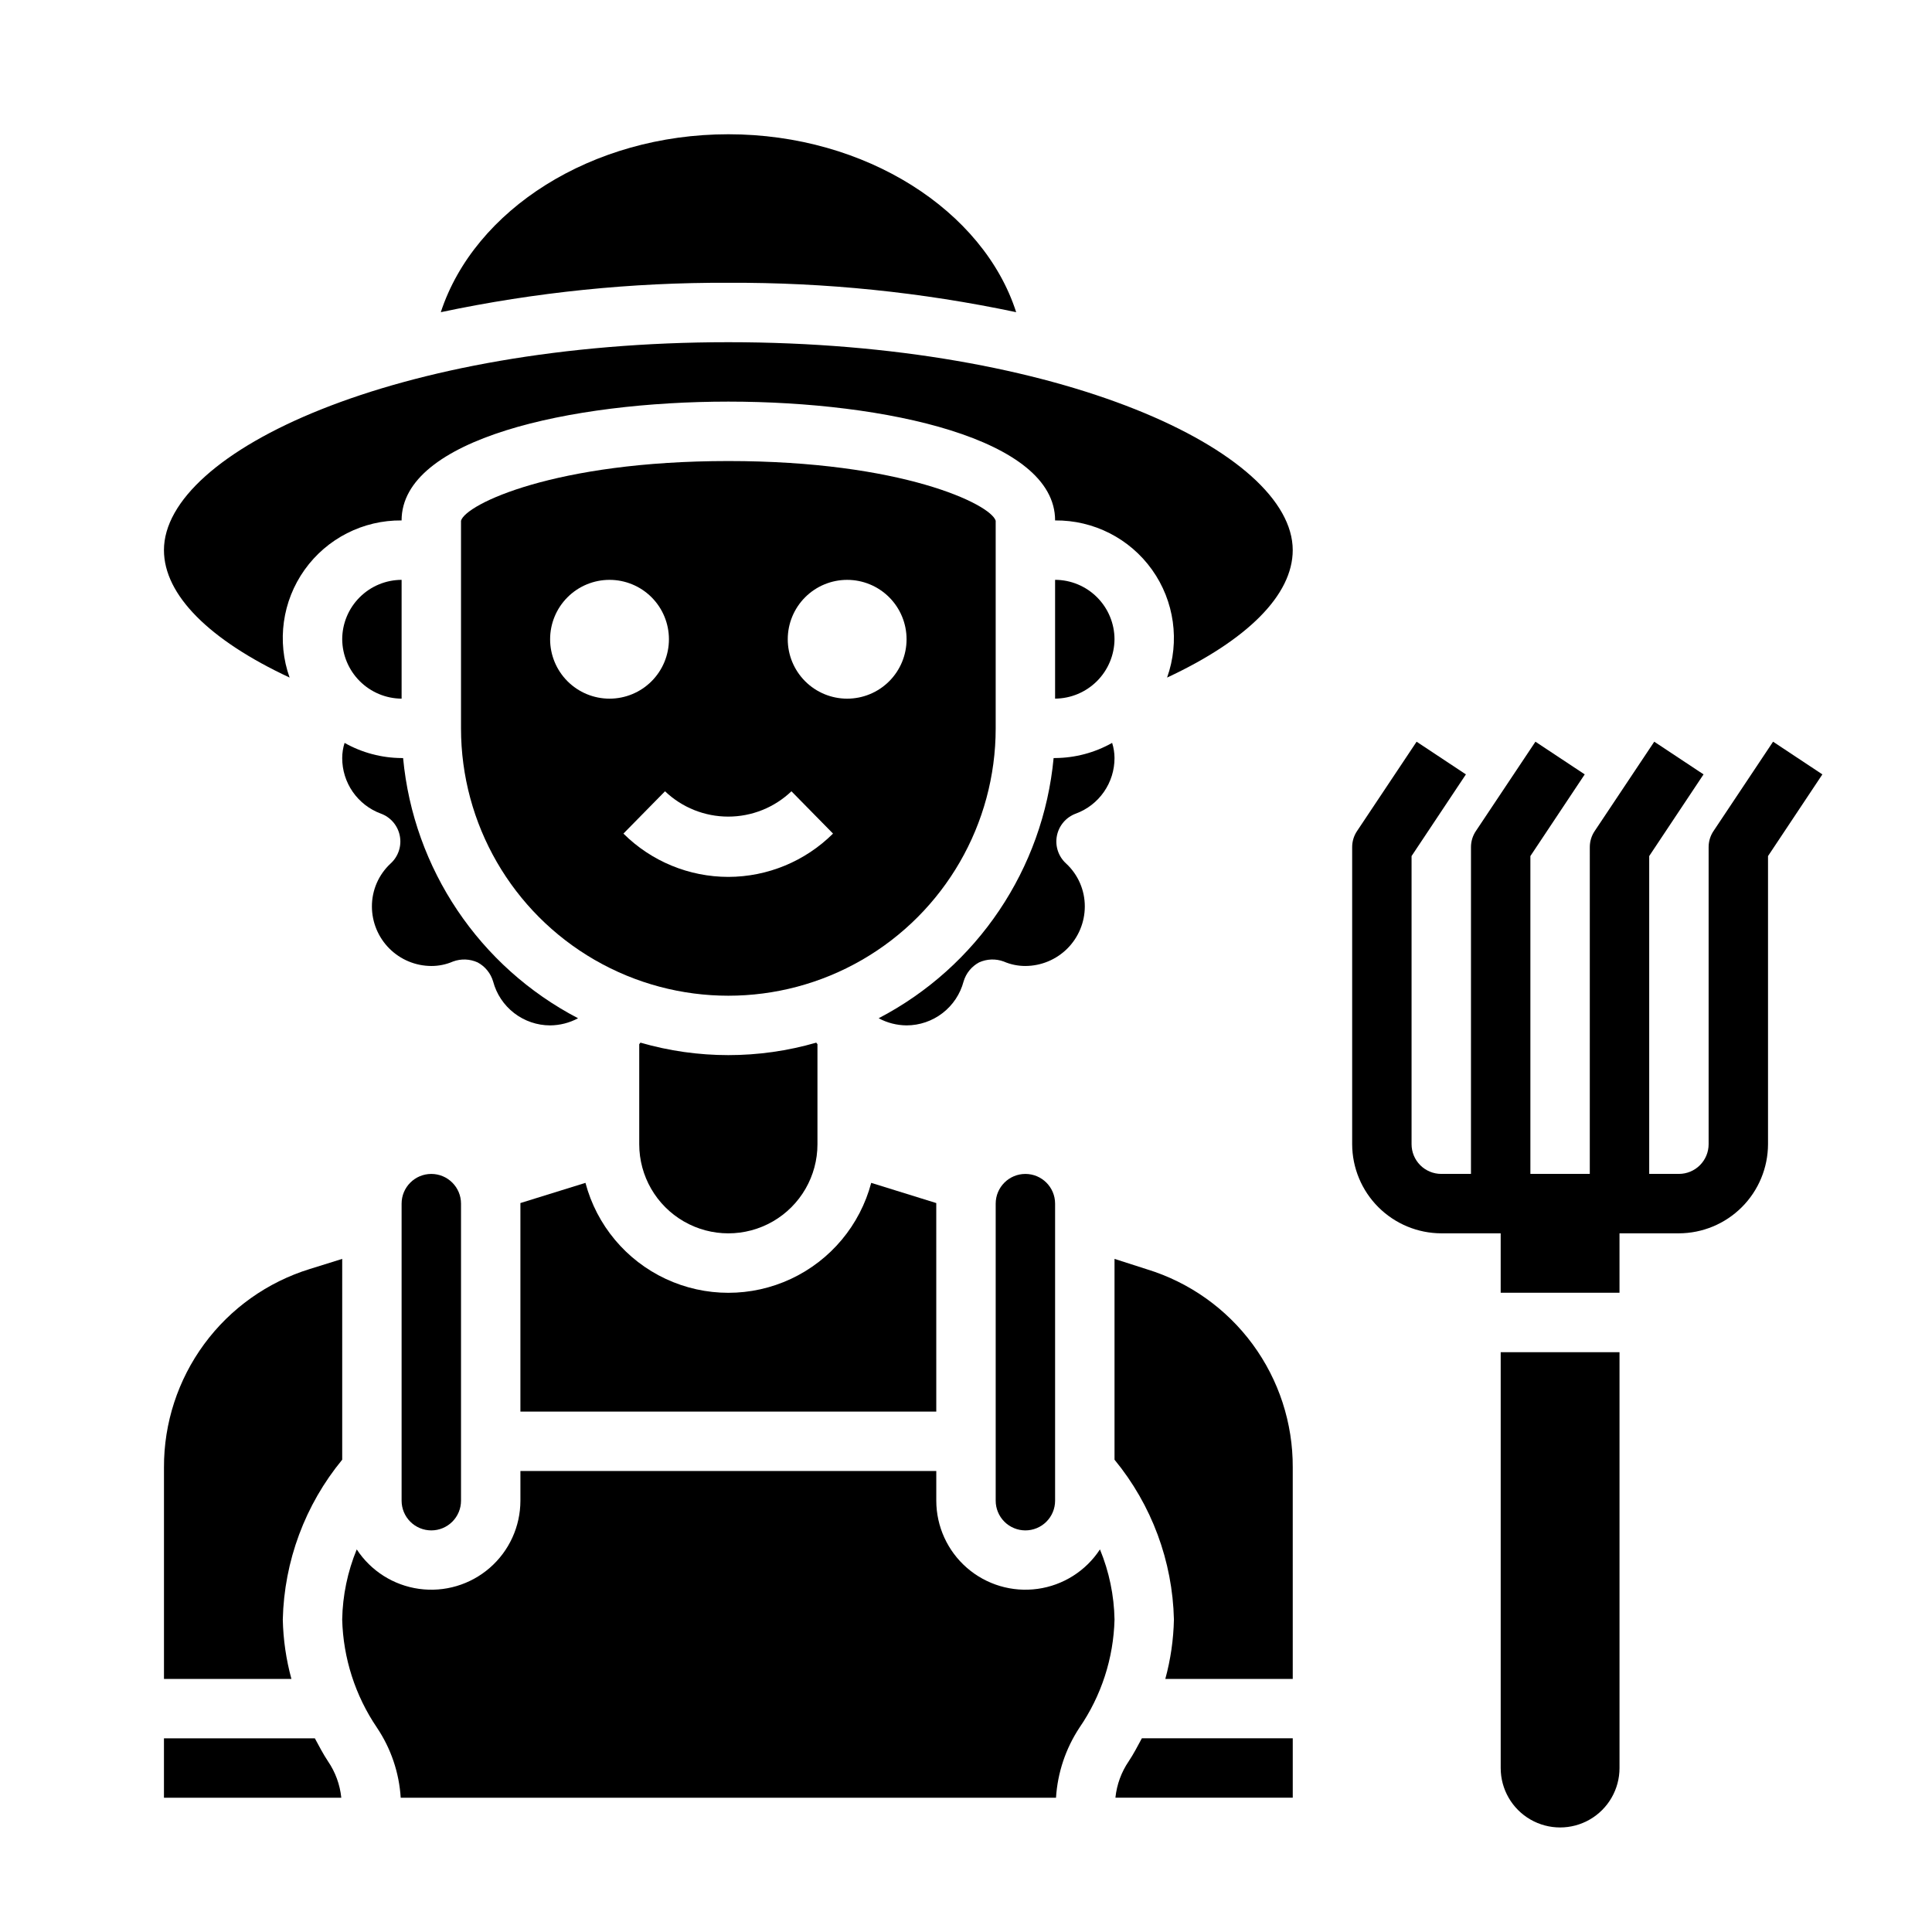 <?xml version="1.0" encoding="UTF-8"?>
<!-- Uploaded to: ICON Repo, www.svgrepo.com, Generator: ICON Repo Mixer Tools -->
<svg fill="#000000" width="800px" height="800px" version="1.1" viewBox="144 144 512 512" xmlns="http://www.w3.org/2000/svg">
 <g>
  <path d="m250.43 329.15v-31.484c-4.172 0.012-8.168 1.672-11.117 4.625-2.953 2.949-4.613 6.945-4.625 11.117 0.031 4.168 1.699 8.152 4.644 11.098 2.945 2.945 6.934 4.617 11.098 4.644z"/>
  <path d="m423.22 344.89c-2.758 29.363-20.215 55.328-46.367 68.957 2.277 1.223 4.816 1.871 7.398 1.891 3.453-0.004 6.805-1.152 9.535-3.258 2.734-2.106 4.695-5.059 5.578-8.391 0.641-2.16 2.113-3.973 4.094-5.039 2.062-0.941 4.41-1.027 6.535-0.238 1.816 0.785 3.769 1.188 5.746 1.184 4.172-0.016 8.168-1.676 11.121-4.625 2.949-2.953 4.609-6.949 4.625-11.121 0.016-4.332-1.781-8.473-4.961-11.414-2.043-1.852-2.965-4.641-2.434-7.344 0.531-2.707 2.441-4.938 5.031-5.883 3.008-1.109 5.598-3.117 7.43-5.75 1.828-2.633 2.809-5.762 2.805-8.969-0.004-1.363-0.219-2.715-0.629-4.016-4.617 2.602-9.82 3.984-15.117 4.016z"/>
  <path d="m423.61 297.66v31.488-0.004c4.168-0.027 8.152-1.699 11.102-4.644 2.945-2.945 4.613-6.93 4.644-11.098-0.012-4.172-1.676-8.168-4.625-11.117-2.949-2.953-6.949-4.613-11.121-4.625z"/>
  <path d="m244.92 359.61c2.594 0.945 4.5 3.176 5.031 5.883 0.531 2.703-0.391 5.492-2.434 7.344-3.176 2.941-4.977 7.082-4.957 11.414 0.012 4.172 1.676 8.168 4.625 11.121 2.949 2.949 6.945 4.609 11.117 4.625 1.977 0.004 3.934-0.398 5.746-1.184 2.125-0.789 4.477-0.703 6.535 0.238 1.984 1.066 3.457 2.879 4.094 5.039 0.883 3.332 2.844 6.285 5.578 8.391s6.086 3.254 9.535 3.258c2.586-0.02 5.125-0.668 7.402-1.891-26.156-13.629-43.613-39.594-46.367-68.957h-0.395c-5.297-0.031-10.5-1.414-15.113-4.016-0.414 1.301-0.625 2.652-0.629 4.016-0.008 3.207 0.973 6.336 2.801 8.969 1.832 2.633 4.426 4.641 7.43 5.75z"/>
  <path d="m187.45 604.67v15.742h46.996c-0.352-3.473-1.57-6.801-3.543-9.68-1.258-1.891-2.363-4.016-3.465-6.062z"/>
  <path d="m187.45 289.79c0 11.887 12.043 23.852 33.297 33.77l0.004 0.004c-3.426-9.602-1.941-20.266 3.973-28.566 5.918-8.297 15.512-13.18 25.703-13.078 0-21.648 44.871-31.488 86.594-31.488 41.723 0 86.594 9.84 86.594 31.488h-0.004c10.191-0.102 19.789 4.781 25.703 13.078 5.914 8.301 7.398 18.965 3.977 28.566 21.254-9.922 33.297-21.887 33.297-33.773 0-26.055-61.402-55.105-149.57-55.105-88.164 0.004-149.57 29.051-149.57 55.105z"/>
  <path d="m234.69 477.62-8.582 2.676c-11.227 3.465-21.043 10.445-28.004 19.914-6.957 9.469-10.691 20.922-10.648 32.672v56.047h33.773c-1.402-5.133-2.172-10.422-2.285-15.742 0.363-15.48 5.906-30.395 15.746-42.352z"/>
  <path d="m443.14 610.73c-1.969 2.879-3.188 6.207-3.543 9.68h46.996v-15.742h-39.988c-1.102 2.047-2.203 4.172-3.465 6.062z"/>
  <path d="m392.12 462.98v-0.156l-17.238-5.352v-0.004c-2.973 11.215-10.766 20.539-21.277 25.453-10.512 4.914-22.66 4.914-33.176 0-10.512-4.914-18.305-14.238-21.277-25.453l-17.238 5.352v55.262h110.21z"/>
  <path d="m337.02 218.94c25.629-0.117 51.203 2.492 76.277 7.793-8.656-26.922-39.832-47.152-76.277-47.152-36.211 0-67.305 19.996-76.203 47.152 25.051-5.297 50.598-7.906 76.203-7.793z"/>
  <path d="m435.5 554.61c-3.734 5.707-9.762 9.523-16.52 10.457-6.758 0.938-13.594-1.098-18.742-5.578-5.144-4.477-8.105-10.965-8.113-17.789v-7.871h-110.21v7.871c-0.008 6.824-2.965 13.312-8.113 17.789-5.148 4.481-11.98 6.516-18.742 5.578-6.758-0.934-12.781-4.75-16.52-10.457-2.43 5.898-3.738 12.199-3.856 18.578 0.262 10.234 3.461 20.18 9.207 28.652 3.715 5.523 5.887 11.938 6.301 18.578h173.66c0.418-6.629 2.562-13.031 6.219-18.578 5.805-8.449 9.031-18.402 9.289-28.652-0.117-6.379-1.426-12.68-3.859-18.578z"/>
  <path d="m258.3 549.57c2.09 0 4.09-0.828 5.566-2.305 1.477-1.477 2.309-3.481 2.309-5.566v-78.719c0-4.348-3.527-7.875-7.875-7.875-4.348 0-7.871 3.527-7.871 7.875v78.719c0 2.086 0.828 4.09 2.305 5.566 1.477 1.477 3.481 2.305 5.566 2.305z"/>
  <path d="m415.74 549.57c2.09 0 4.09-0.828 5.566-2.305 1.477-1.477 2.305-3.481 2.305-5.566v-78.719c0-4.348-3.523-7.875-7.871-7.875-4.348 0-7.871 3.527-7.871 7.875v78.719c0 2.086 0.828 4.09 2.305 5.566 1.477 1.477 3.481 2.305 5.566 2.305z"/>
  <path d="m313.72 420.31c-0.086 0.145-0.191 0.277-0.316 0.395v26.527c0 8.438 4.5 16.234 11.809 20.453 7.305 4.219 16.309 4.219 23.617 0 7.305-4.219 11.805-12.016 11.805-20.453v-26.527c-0.121-0.117-0.227-0.25-0.312-0.395-15.223 4.41-31.383 4.41-46.602 0z"/>
  <path d="m486.59 532.88c0.055-11.742-3.676-23.191-10.637-32.648-6.965-9.457-16.785-16.422-28.016-19.859l-8.578-2.754v53.215c9.836 11.957 15.379 26.871 15.742 42.352-0.113 5.32-0.879 10.609-2.281 15.742h33.77z"/>
  <path d="m337.02 266.18c-46.051 0-69.668 11.492-70.848 15.824v55.023c0 25.309 13.5 48.699 35.422 61.355s48.93 12.656 70.848 0c21.922-12.656 35.426-36.047 35.426-61.355v-55.027c-1.34-4.406-24.953-15.82-70.848-15.82zm-47.23 47.23h-0.004c0-4.176 1.66-8.18 4.613-11.133 2.953-2.953 6.957-4.609 11.133-4.609 4.176 0 8.18 1.656 11.133 4.609 2.953 2.953 4.609 6.957 4.609 11.133s-1.656 8.18-4.609 11.133c-2.953 2.953-6.957 4.609-11.133 4.609-4.176 0-8.18-1.656-11.133-4.609-2.953-2.953-4.613-6.957-4.613-11.133zm47.23 62.977c-10.422-0.004-20.418-4.129-27.805-11.477l11.02-11.211c4.516 4.309 10.512 6.711 16.754 6.711 6.238 0 12.238-2.402 16.75-6.711l11.02 11.211c-7.371 7.332-17.34 11.457-27.738 11.477zm31.488-47.23v-0.004c-4.176 0-8.18-1.656-11.133-4.609-2.953-2.953-4.613-6.957-4.613-11.133s1.66-8.18 4.613-11.133c2.953-2.953 6.957-4.609 11.133-4.609s8.18 1.656 11.133 4.609c2.953 2.953 4.609 6.957 4.609 11.133s-1.656 8.18-4.609 11.133c-2.953 2.953-6.957 4.609-11.133 4.609z"/>
  <path d="m541.7 502.34h31.488v110.21c0 5.625-3 10.824-7.871 13.637s-10.875 2.812-15.746 0-7.871-8.012-7.871-13.637z"/>
  <path d="m626.95 349.22-14.406 21.648v76.359c-0.02 6.258-2.512 12.254-6.938 16.68-4.426 4.422-10.422 6.918-16.68 6.938h-15.742v15.742h-31.488v-15.742h-15.746c-6.258-0.02-12.25-2.516-16.676-6.938-4.426-4.426-6.922-10.422-6.938-16.68v-78.719c-0.004-1.547 0.461-3.059 1.336-4.332l15.742-23.617 13.066 8.66-14.402 21.648v76.359c0 2.09 0.832 4.09 2.305 5.566 1.477 1.477 3.481 2.305 5.566 2.305h7.871l0.004-86.59c-0.004-1.547 0.461-3.059 1.336-4.332l15.742-23.617 13.066 8.66-14.402 21.648v84.23h15.742l0.004-86.59c-0.004-1.547 0.461-3.059 1.336-4.332l15.742-23.617 13.066 8.66-14.402 21.648v84.23h7.871c2.09 0 4.09-0.828 5.566-2.305 1.477-1.477 2.309-3.477 2.309-5.566v-78.719c-0.004-1.547 0.461-3.059 1.336-4.332l15.742-23.617z"/>
 </g>
</svg>